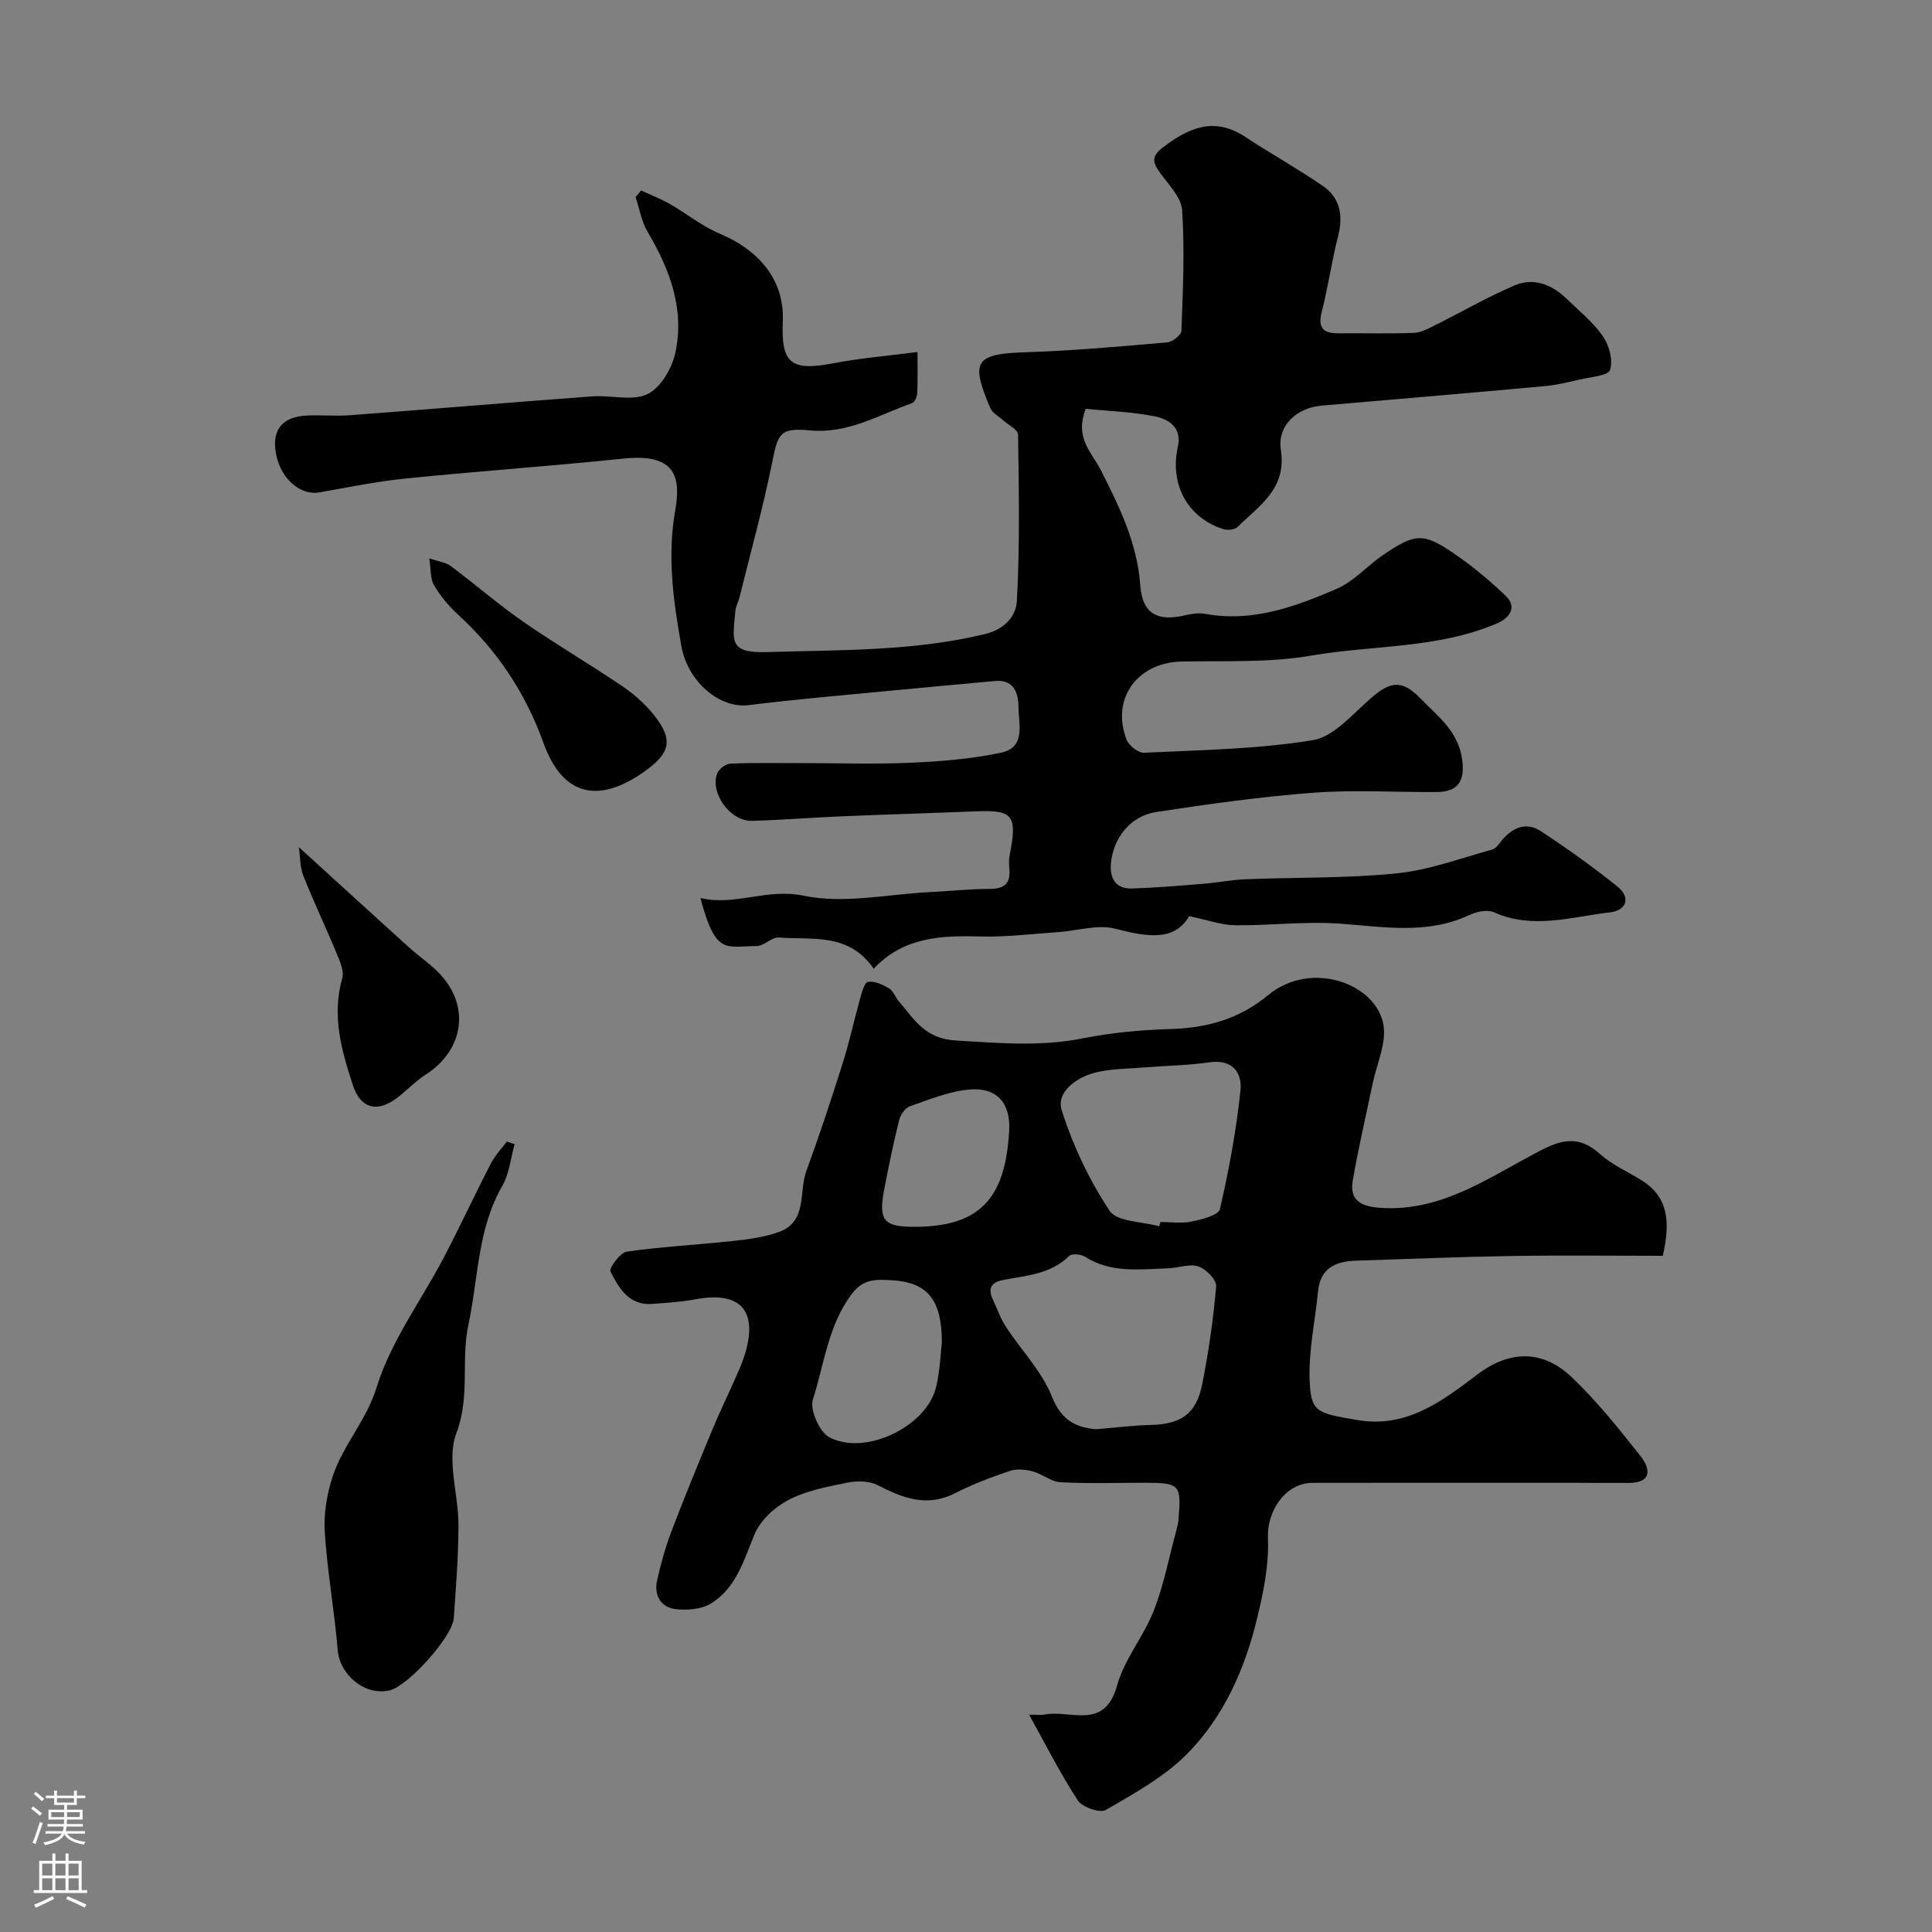 <svg enable-background="new 0 0 400 400" viewBox="0 0 400 400" xmlns="http://www.w3.org/2000/svg"><rect x="0" y="0" width="400" height="400" fill="#808080" stroke="none"/><g fill="#010000"><path d="m224.8 84.64c-2.38 5.99 1.2 8.94 3.11 12.7 3.82 7.5 7.55 15.11 8.17 23.85.41 5.76 3.47 7.53 9.03 6.25 1.43-.33 3.01-.61 4.41-.35 9.77 1.8 18.64-1.47 27.26-5.2 3.5-1.51 6.24-4.7 9.47-6.91 6.86-4.69 8.46-4.77 15.23-.07 3.62 2.51 7.05 5.38 10.24 8.43 2.35 2.25 1.06 4.51-1.81 5.74-12.32 5.26-25.66 4.45-38.48 6.66-8.73 1.51-17.83 1.04-26.76 1.22-9.19.19-14.7 7.7-11.43 16.17.48 1.23 2.43 2.78 3.62 2.72 11.68-.57 23.47-.72 34.95-2.61 4.39-.73 8.27-5.45 12.06-8.73 4.04-3.5 6.43-3.77 10.11-.01 3.64 3.72 7.94 6.88 8.74 12.73.61 4.39-.78 6.72-5.22 6.75-8.5.06-17.04-.49-25.49.14-10.92.82-21.8 2.34-32.64 4-5.3.81-8.87 5.35-9.36 10.58-.29 3.12.93 5.35 4.34 5.25 4.93-.15 9.86-.57 14.78-.97 2.94-.24 5.85-.83 8.79-.94 10.43-.42 20.92-.17 31.28-1.22 6.69-.68 13.2-3.13 19.76-4.93.79-.22 1.41-1.23 2.02-1.95 2.24-2.67 5.07-3.82 8.06-1.84 5.45 3.59 10.79 7.39 15.87 11.48 2.73 2.2 1.91 4.92-1.62 5.32-7.96.92-15.96 3.58-24.01-.03-1.35-.6-3.56-.13-5.04.56-8.87 4.19-17.98 2.39-27.17 1.78-7.07-.47-14.22.44-21.33.35-2.87-.03-5.72-1.09-9.54-1.88-3.07 5.32-8.81 4.27-15.34 2.59-3.61-.93-7.8.45-11.74.71-5.43.37-10.87 1.06-16.29.91-8.07-.23-15.8.14-21.94 6.67-5.19-7.54-12.78-5.91-19.62-6.46-1.48-.12-3.07 1.77-4.62 1.77-6.36.01-8.48 2.04-11.63-9.94 7.27 1.69 13.74-2.09 21.4-.48 8.29 1.74 17.39-.32 26.13-.75 4.12-.2 8.23-.66 12.34-.66 3.01 0 4.35-1.08 4.09-4.11-.09-.99-.11-2.02.08-2.99 1.59-8.18.7-9.28-7.11-8.96-9.16.37-18.32.64-27.48 1.02-6.27.26-12.52.77-18.79.95-4.43.12-8.71-5.69-7.21-9.77.34-.93 1.75-2.03 2.71-2.07 4.84-.22 9.7-.11 14.56-.12 7.67 0 15.34.26 22.99-.08 6.21-.27 12.48-.8 18.55-2.08 5.18-1.09 3.6-5.98 3.58-9.51-.02-2.87-.95-5.69-4.89-5.32-7.2.66-14.4 1.31-21.59 2-9.8.95-19.61 1.77-29.37 2.99-5.97.74-12.64-4.75-13.97-12.36-1.62-9.23-2.93-18.38-1.25-27.9 1.21-6.9.17-11.91-10.64-10.79-15.02 1.56-30.11 2.61-45.15 4.13-5.99.61-11.93 1.83-17.87 2.87-4.26.74-8.5-3.32-9.12-8.88-.49-4.33 1.65-6.76 6.45-7.02 2.99-.16 6.01.16 8.99-.07 16.74-1.26 33.47-2.67 50.21-3.91 3.82-.28 8.21 1.04 11.36-.45 2.71-1.28 5.07-5.27 5.78-8.47 2-9.07-1.09-17.32-5.72-25.14-1.27-2.14-1.68-4.78-2.49-7.2.38-.45.77-.91 1.15-1.36 1.99.92 4.05 1.71 5.94 2.79 3.48 1.99 6.66 4.61 10.32 6.14 7.46 3.12 13.47 9.05 13.07 18.15-.39 8.94 1.84 10.35 10.65 8.66 5.45-1.04 11-1.49 17.24-2.3 0 3.01.07 5.77-.05 8.52-.03.72-.52 1.85-1.06 2.05-6.87 2.45-13.24 6.38-21.13 5.66-6.29-.58-6.64.64-7.85 6.62-1.9 9.39-4.46 18.64-6.76 27.94-.23.94-.77 1.83-.85 2.78-.52 6.05-1.58 8.81 6.47 8.56 15.12-.47 30.25-.13 45.19-3.73 4.41-1.06 6.45-4 6.61-6.82.63-11.47.42-23 .25-34.5-.02-1.01-2.04-1.99-3.13-2.98-.88-.81-2.16-1.44-2.59-2.44-4.25-9.89-3.13-11.29 7.49-11.62 9.71-.31 19.4-1.19 29.08-2.03 1.1-.1 2.94-1.53 2.97-2.4.31-8.32.69-16.68.15-24.97-.18-2.72-2.88-5.36-4.66-7.86-1.51-2.11-1.7-3.33.71-5.17 5.37-4.09 10.61-6.35 16.98-2.17 5.31 3.49 10.88 6.59 16.11 10.19 3.56 2.45 4.24 6.09 3.16 10.32-1.33 5.2-2.07 10.55-3.4 15.76-.87 3.43.43 4.45 3.57 4.42 5.17-.05 10.34.11 15.5-.09 1.49-.06 3-.89 4.4-1.59 5.51-2.74 10.86-5.87 16.52-8.26 3.83-1.62 7.58-.22 10.58 2.67 2.64 2.54 5.57 4.91 7.64 7.87 1.31 1.88 2.13 4.98 1.48 6.99-.39 1.2-4.01 1.44-6.21 1.96-2.43.57-4.88 1.16-7.35 1.39-15.38 1.4-30.76 2.72-46.15 4.03-5.1.43-9.23 4.07-8.44 9.2 1.23 8.05-4.5 11.5-8.95 15.92-.6.6-2.16.72-3.07.42-7.3-2.38-11.03-9.22-9.31-17.02.89-4.02-1.89-5.7-4.74-6.29-4.77-.96-9.7-1.1-14.32-1.57z"/><path d="m344.26 260c-10.41 0-20.83-.13-31.24.04-10.77.17-21.53.63-32.29.97-4.2.13-7.36 1.51-7.84 6.32-.6 6.04-1.93 12.09-1.75 18.09.21 6.92 1.26 7.13 9.92 8.59 10.18 1.72 17.49-3.9 24.88-9.48 6.62-5 13.48-5.11 19.49.62 5.22 4.98 9.78 10.69 14.26 16.37 1.97 2.49 2.44 5.47-2.41 5.5-3.68.03-7.37-.02-11.05-.02-18.16 0-36.32-.02-54.48.01-5.68.01-9.48 5.92-9.24 11.43.24 5.57-.95 11.33-2.29 16.83-2.53 10.41-6.91 20.24-14.45 27.86-4.72 4.77-10.93 8.17-16.81 11.6-1.22.71-4.89-.56-5.81-1.98-3.63-5.54-6.62-11.5-10.09-17.75 1.55 0 2.39.13 3.18-.02 5.34-1.05 12.46 3.39 15.04-6.02 1.5-5.45 5.52-10.16 7.61-15.52 2.06-5.26 3.12-10.92 4.61-16.4.21-.79.43-1.59.49-2.4.63-7.28.29-7.64-6.96-7.65-5.83 0-11.67.2-17.49-.11-1.96-.11-3.78-1.74-5.78-2.27-1.48-.39-3.28-.54-4.69-.07-3.84 1.3-7.68 2.74-11.29 4.59-5.85 2.99-10.85 1.05-16.09-1.66-1.75-.9-4.31-.9-6.34-.49-4.13.84-8.45 1.66-12.13 3.58-2.86 1.5-5.84 4.25-7.03 7.16-2.2 5.37-3.8 11.03-8.93 14.23-2 1.25-5.06 1.5-7.5 1.18-3.03-.39-4.39-2.96-3.71-5.96.78-3.47 1.75-6.92 3.01-10.24 2.66-7 5.52-13.92 8.38-20.83 1.42-3.44 3.05-6.79 4.56-10.19.72-1.63 1.48-3.27 2.04-4.96 3.11-9.48-.58-13.75-10.14-11.93-2.89.55-5.85.7-8.79.94-4.88.41-6.96-3.27-8.72-6.71-.35-.68 2-3.91 3.38-4.11 7.29-1.05 14.68-1.41 22.01-2.21 3.19-.35 6.48-.78 9.48-1.86 5.96-2.15 4.09-8.25 5.67-12.58 2.73-7.45 5.21-15 7.6-22.56 1.35-4.28 2.28-8.69 3.5-13.02.37-1.32.92-3.48 1.67-3.62 1.35-.24 3.05.56 4.35 1.34.9.54 1.31 1.83 2.05 2.68 3.21 3.72 5.29 7.73 11.85 8.12 8.82.51 17.4 1.31 26.18-.44 5.92-1.18 12.02-1.76 18.06-1.93 7.63-.21 14.36-2.05 20.37-7.03 8.92-7.39 22.48-2.34 23.87 6.2.63 3.85-1.42 8.13-2.26 12.21-1.38 6.67-2.96 13.31-4.1 20.02-.68 4.02 1.65 5.31 5.59 5.6 11.96.88 21.42-5.48 31.11-10.7 5.17-2.79 9.29-5.11 14.48-.44 2.5 2.25 5.76 3.65 8.66 5.47 5.4 3.4 6.01 8.4 4.35 15.61zm-117.37 35.91c4.32-.35 7.74-.8 11.18-.88 6.41-.14 9.6-2.24 10.83-8.42 1.33-6.7 2.31-13.5 2.89-20.3.11-1.32-2.11-3.59-3.68-4.11-1.85-.61-4.17.32-6.29.39-5.86.2-11.8 1.05-17.2-2.41-.83-.53-2.73-.68-3.27-.15-3.78 3.75-8.74 4.05-13.49 4.94-2.6.49-3.44 1.69-2.28 4.13.88 1.86 1.54 3.85 2.66 5.56 3.18 4.88 7.49 9.27 9.58 14.55 2.04 5.21 5.41 6.35 9.07 6.7zm13.11-42.02c.08-.3.17-.6.25-.89 2.16 0 4.4.34 6.47-.09 2.11-.44 5.56-1.3 5.85-2.57 1.87-8.08 3.39-16.29 4.25-24.54.38-3.6-1.55-6.56-6.38-5.86-4.55.65-9.18.7-13.77 1.08-3.42.28-6.96.24-10.22 1.13-3.71 1.02-7.8 4.03-6.64 7.7 2.31 7.3 5.7 14.46 9.92 20.83 1.54 2.31 6.74 2.21 10.27 3.21zm-45 24.04c0-9.16-3.2-12.55-10.71-12.89-3-.14-5.6-.31-8.03 2.98-4.86 6.57-5.61 14.43-7.96 21.72-.68 2.12 1.34 6.73 3.39 7.82 7.41 3.95 20.09-2.19 22.09-10.27.89-3.62.98-7.45 1.22-9.36zm-5.72-23.93c14.03.01 18.88-6.31 19.66-19.91.33-5.75-2.62-9-8.16-8.52-4.23.36-8.37 2.07-12.44 3.49-.97.34-1.92 1.8-2.2 2.92-1.17 4.72-2.16 9.48-3.07 14.25-1.23 6.46-.14 7.76 6.21 7.77z"/><path d="m106.55 236.89c-.83 2.92-1.11 6.14-2.58 8.69-5.14 8.93-4.92 19.04-6.99 28.65-1.58 7.36.4 14.84-2.49 22.48-2.08 5.5.44 12.64.43 19.05-.01 6.42-.52 12.85-.97 19.27-.27 3.86-9.54 14.1-13.28 14.95-5.13 1.17-10.32-3.18-10.75-8.36-.68-8.14-2.15-16.22-2.68-24.37-.24-3.79.42-7.85 1.61-11.48 2.13-6.55 6.98-11.6 9.14-18.58 2.92-9.48 9.22-17.91 13.91-26.86 3.34-6.38 6.37-12.93 9.67-19.34.86-1.68 2.22-3.1 3.35-4.64.55.17 1.09.35 1.63.54z"/><path d="m61.88 175.4c7.92 7.21 15.37 14.03 22.86 20.8 1.94 1.76 4.16 3.23 5.99 5.09 6.71 6.78 5.44 16.07-2.66 21.24-2.19 1.4-3.99 3.41-6.11 4.95-4.07 2.97-7.38 1.89-8.93-2.88-2.34-7.17-4.37-14.35-2.17-22.05.42-1.49-.48-3.5-1.15-5.12-2.23-5.4-4.76-10.69-6.91-16.12-.72-1.84-.64-3.98-.92-5.91z"/><path d="m88.88 115.6c2.04.7 3.45.84 4.41 1.56 5.06 3.79 9.85 7.96 15.04 11.56 6.67 4.63 13.7 8.74 20.43 13.29 2.43 1.64 4.73 3.67 6.56 5.94 4.19 5.22 3.54 8.03-2.25 12.03-9.42 6.51-16.67 4.64-20.55-6.16-3.76-10.46-9.62-19.2-17.74-26.62-1.91-1.75-3.63-3.84-4.94-6.07-.79-1.35-.61-3.26-.96-5.53z"/></g><path d="m6.44 374.46.42-.45c.65.47 1.27.95 1.85 1.44l-.45.49c-.65-.56-1.25-1.06-1.82-1.48m.93 7.33-.63-.26c.55-1.36 1.05-2.8 1.52-4.33.19.1.38.19.59.27-.46 1.29-.95 2.73-1.48 4.32m-.38-10.38.44-.42c.43.34 1.01.82 1.74 1.44l-.49.49c-.53-.51-1.09-1.01-1.69-1.51m2.5.35h1.72v-1.04h.59v1.04h3.52v-1.04h.59v1.04h1.75v.53h-1.75v1.42h-2.03v.97h3.22v2.03h-3.24c0 .35-.01.66-.03.93h3.32v.53h-3.37c-.03.27-.08.58-.15.94h3.96v.53h-3.71c.67.92 1.93 1.48 3.79 1.68-.13.24-.23.44-.29.59-2.13-.38-3.48-1.08-4.04-2.12-.43.97-1.77 1.72-4.03 2.23-.09-.19-.2-.37-.33-.55 2.1-.42 3.37-1.03 3.81-1.83h-3.36v-.53h3.58c.08-.29.13-.61.16-.94h-3.33v-.53h3.39c.02-.27.04-.58.04-.93h-3.23v-2.03h3.25v-.97h-2.07v-1.42h-1.73zm1.12 3.44v1h2.65c.01-.3.02-.44.01-.4v-.25-.35zm1.19-2h3.52v-.91h-3.52zm4.71 2h-2.63v.59c0 .15-.01.28-.01.4h2.64z" fill="#fbfafc"/><path d="m13.56 383.74h.63v1.52h2.72v6.07h1.13v.6h-11.06v-.6h1.13v-6.07h2.73v-1.52h.63v1.52h2.1v-1.52zm-2.69 8.83.38.56c-1.24.63-2.53 1.25-3.85 1.85-.1-.21-.21-.42-.34-.63 1.36-.55 2.63-1.15 3.81-1.78m-2.13-4.27h2.1v-2.45h-2.1zm0 3.04h2.1v-2.46h-2.1zm2.72-3.04h2.1v-2.45h-2.1zm0 3.04h2.1v-2.46h-2.1zm6.07 3.6c-1.41-.71-2.7-1.3-3.86-1.78l.35-.56c1.45.62 2.75 1.19 3.88 1.72zm-1.25-9.09h-2.1v2.45h2.1zm-2.09 5.49h2.1v-2.45h-2.1z" fill="#fbfafc"/></svg>